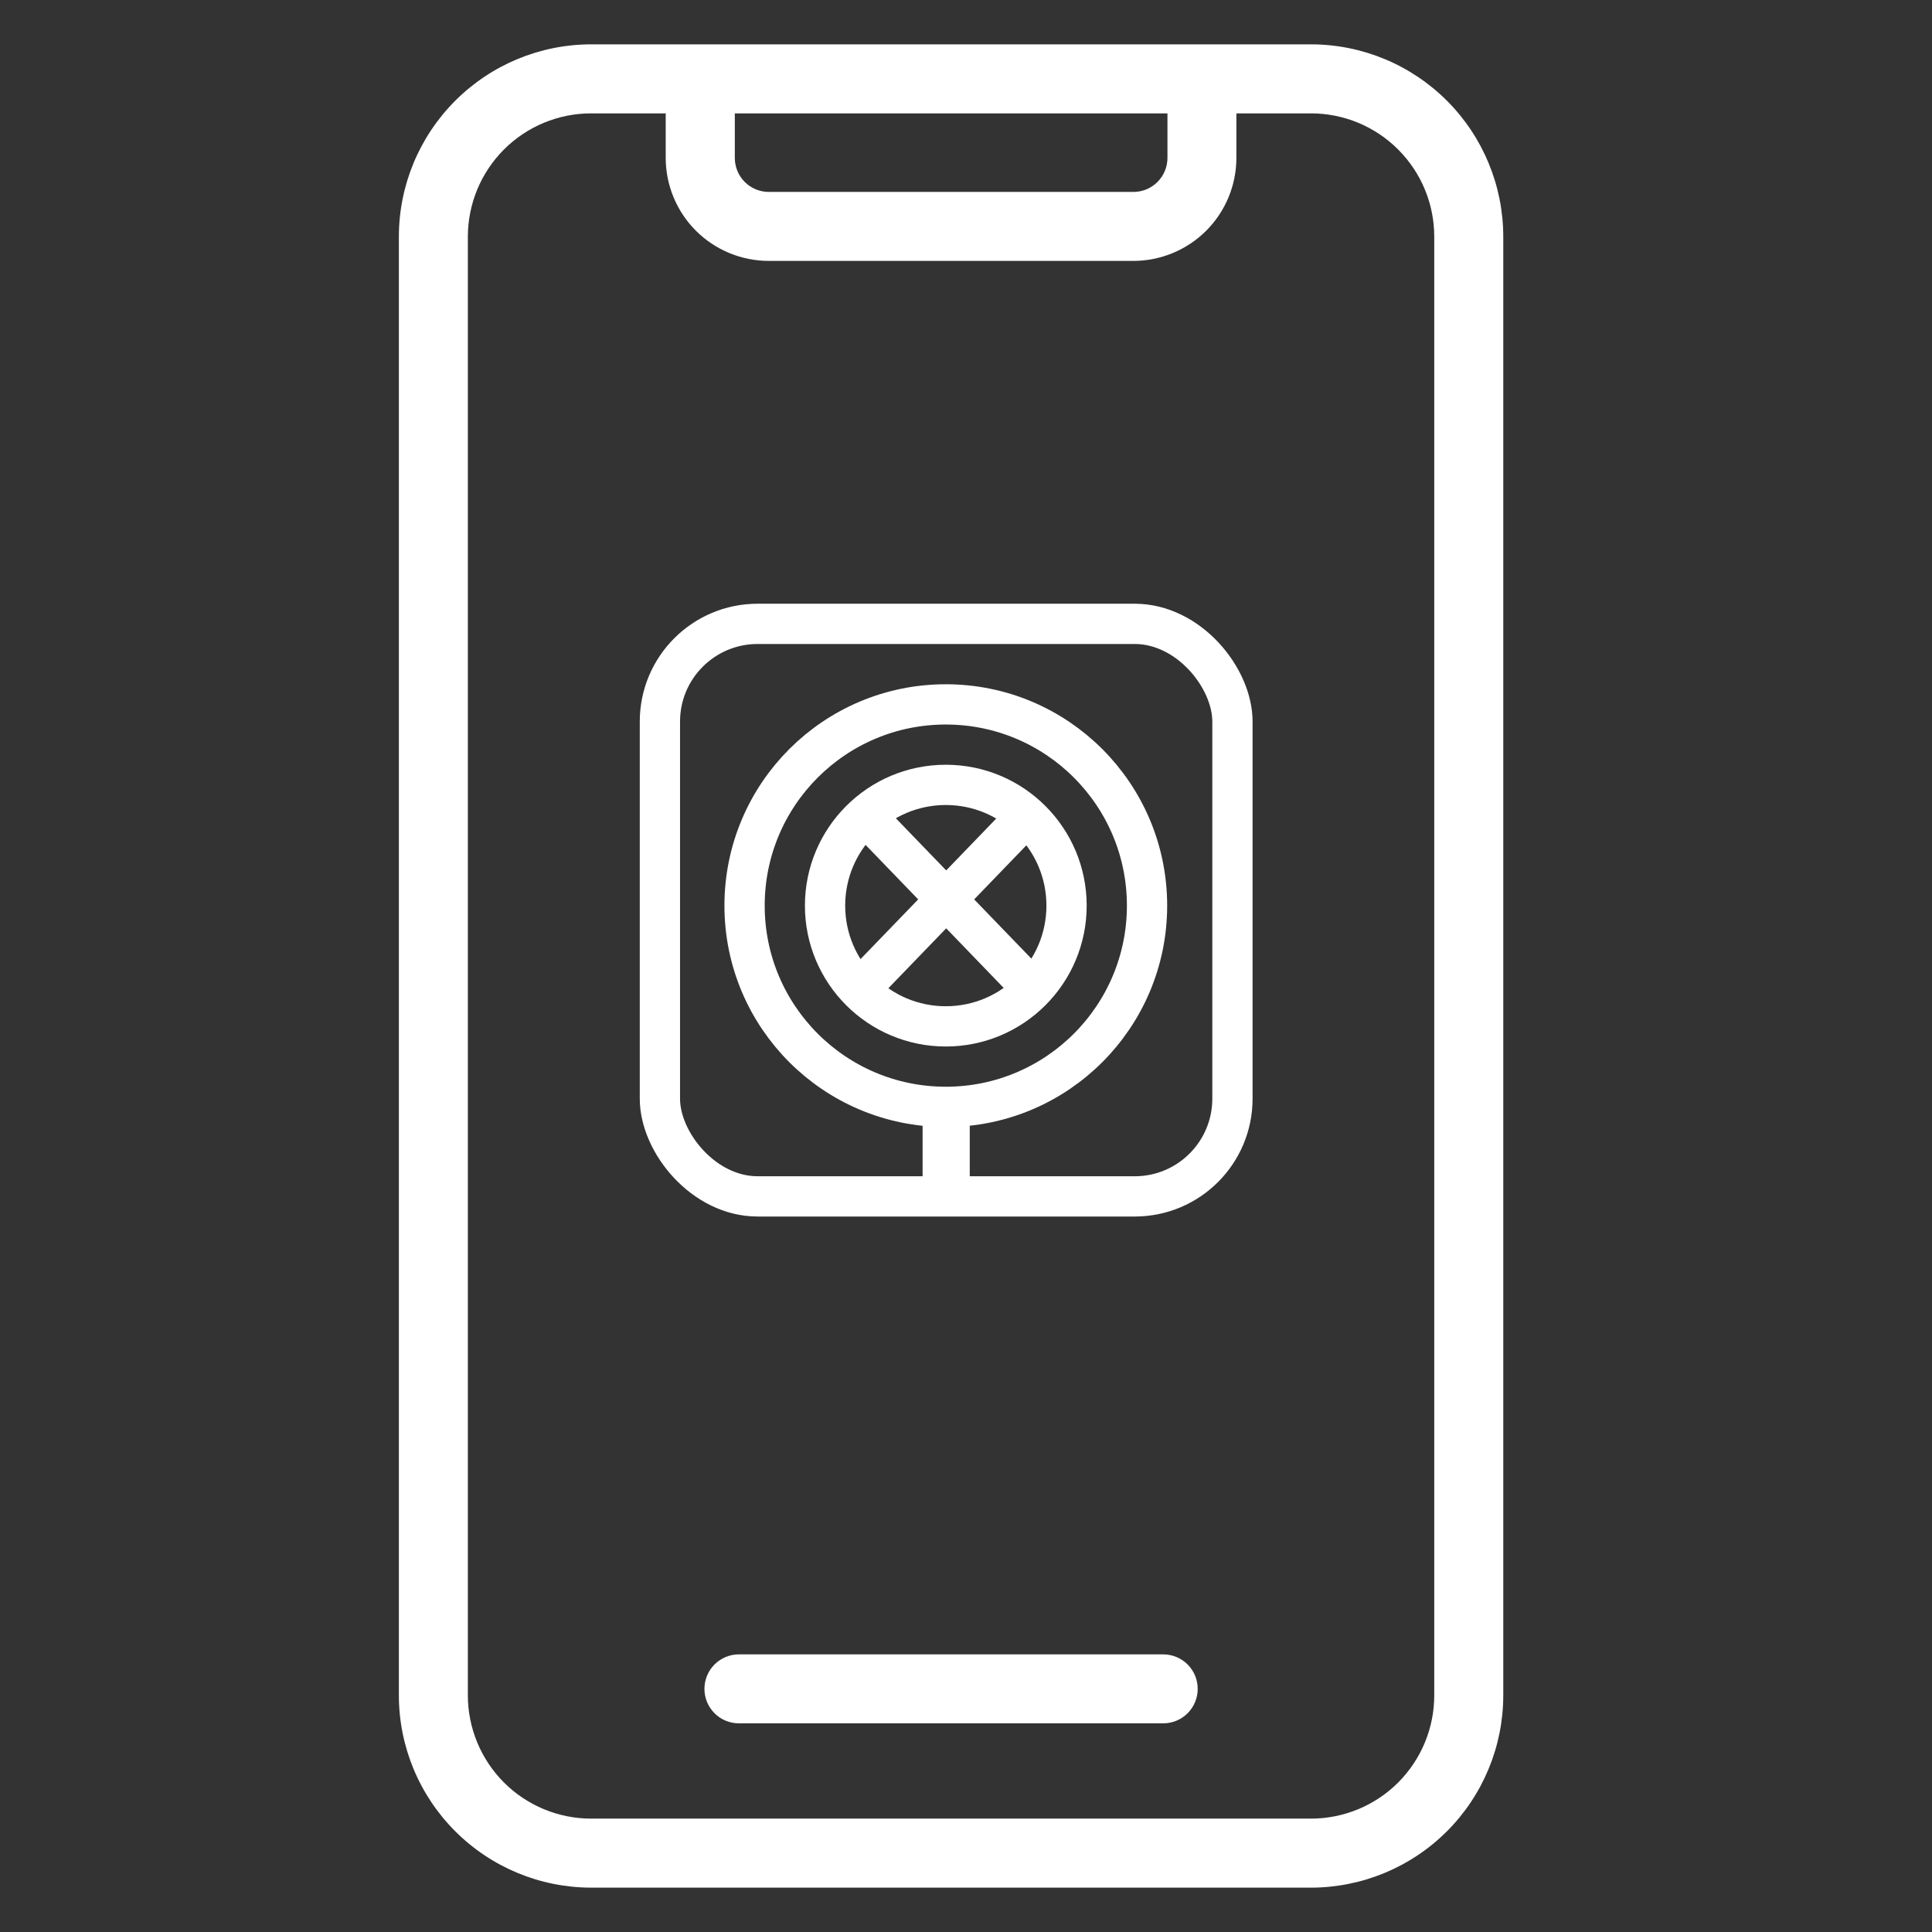 <svg width="44" height="44" viewBox="0 0 44 44" fill="none" xmlns="http://www.w3.org/2000/svg">
<rect x="0" y="0" width="44" height="44" fill="#333333" stroke="none"/>
<path d="M29.859 1.01H13.461C12.301 1.011 11.188 1.473 10.368 2.294C9.547 3.114 9.085 4.227 9.084 5.388V38.612C9.085 39.773 9.547 40.886 10.368 41.706C11.188 42.527 12.301 42.988 13.461 42.99H29.859C31.019 42.988 32.132 42.527 32.953 41.706C33.773 40.886 34.235 39.773 34.236 38.612V5.388C34.235 4.227 33.773 3.114 32.953 2.294C32.132 1.473 31.019 1.011 29.859 1.01ZM26.588 2.582V3.597C26.588 3.802 26.506 3.999 26.361 4.144C26.216 4.289 26.019 4.371 25.814 4.371H17.508C17.303 4.371 17.107 4.289 16.961 4.144C16.816 3.999 16.735 3.802 16.735 3.597V2.582H26.588ZM32.664 38.612C32.664 39.356 32.368 40.069 31.842 40.596C31.316 41.122 30.602 41.417 29.858 41.418H13.461C12.718 41.417 12.004 41.122 11.478 40.596C10.952 40.069 10.656 39.356 10.655 38.612V5.388C10.656 4.644 10.952 3.93 11.478 3.404C12.004 2.878 12.718 2.582 13.461 2.582H15.161V3.597C15.162 4.219 15.409 4.815 15.849 5.255C16.289 5.694 16.885 5.941 17.506 5.942H25.812C26.434 5.941 27.03 5.694 27.47 5.255C27.91 4.815 28.157 4.219 28.158 3.597V2.582H29.859C30.603 2.583 31.316 2.878 31.842 3.405C32.368 3.931 32.664 4.644 32.664 5.388V38.612Z" fill="white"/>
<path d="M26.491 37.677H16.829C16.62 37.677 16.42 37.76 16.273 37.907C16.126 38.054 16.043 38.254 16.043 38.463C16.043 38.671 16.126 38.871 16.273 39.018C16.42 39.166 16.62 39.248 16.829 39.248H26.491C26.7 39.248 26.899 39.166 27.047 39.018C27.194 38.871 27.277 38.671 27.277 38.463C27.277 38.254 27.194 38.054 27.047 37.907C26.899 37.76 26.7 37.677 26.491 37.677Z" fill="white"/>
<rect x="15.029" y="14.208" width="13.039" height="13.039" rx="2.225" stroke="white" stroke-width="0.917"/>
<path d="M21.28 25.559H21.817V27.008H21.28V25.559Z" stroke="white" stroke-width="0.537"/>
<circle cx="21.54" cy="20.625" r="4.583" stroke="white" stroke-width="0.917"/>
<circle cx="21.54" cy="20.625" r="2.75" stroke="white" stroke-width="0.917"/>
<path fill-rule="evenodd" clip-rule="evenodd" d="M21.549 19.823L23.194 18.118L23.854 18.755L22.186 20.483L24.068 22.432L23.408 23.069L21.549 21.142L19.689 23.069L19.029 22.432L20.911 20.483L19.243 18.755L19.903 18.118L21.549 19.823Z" fill="white"/>
</svg>
